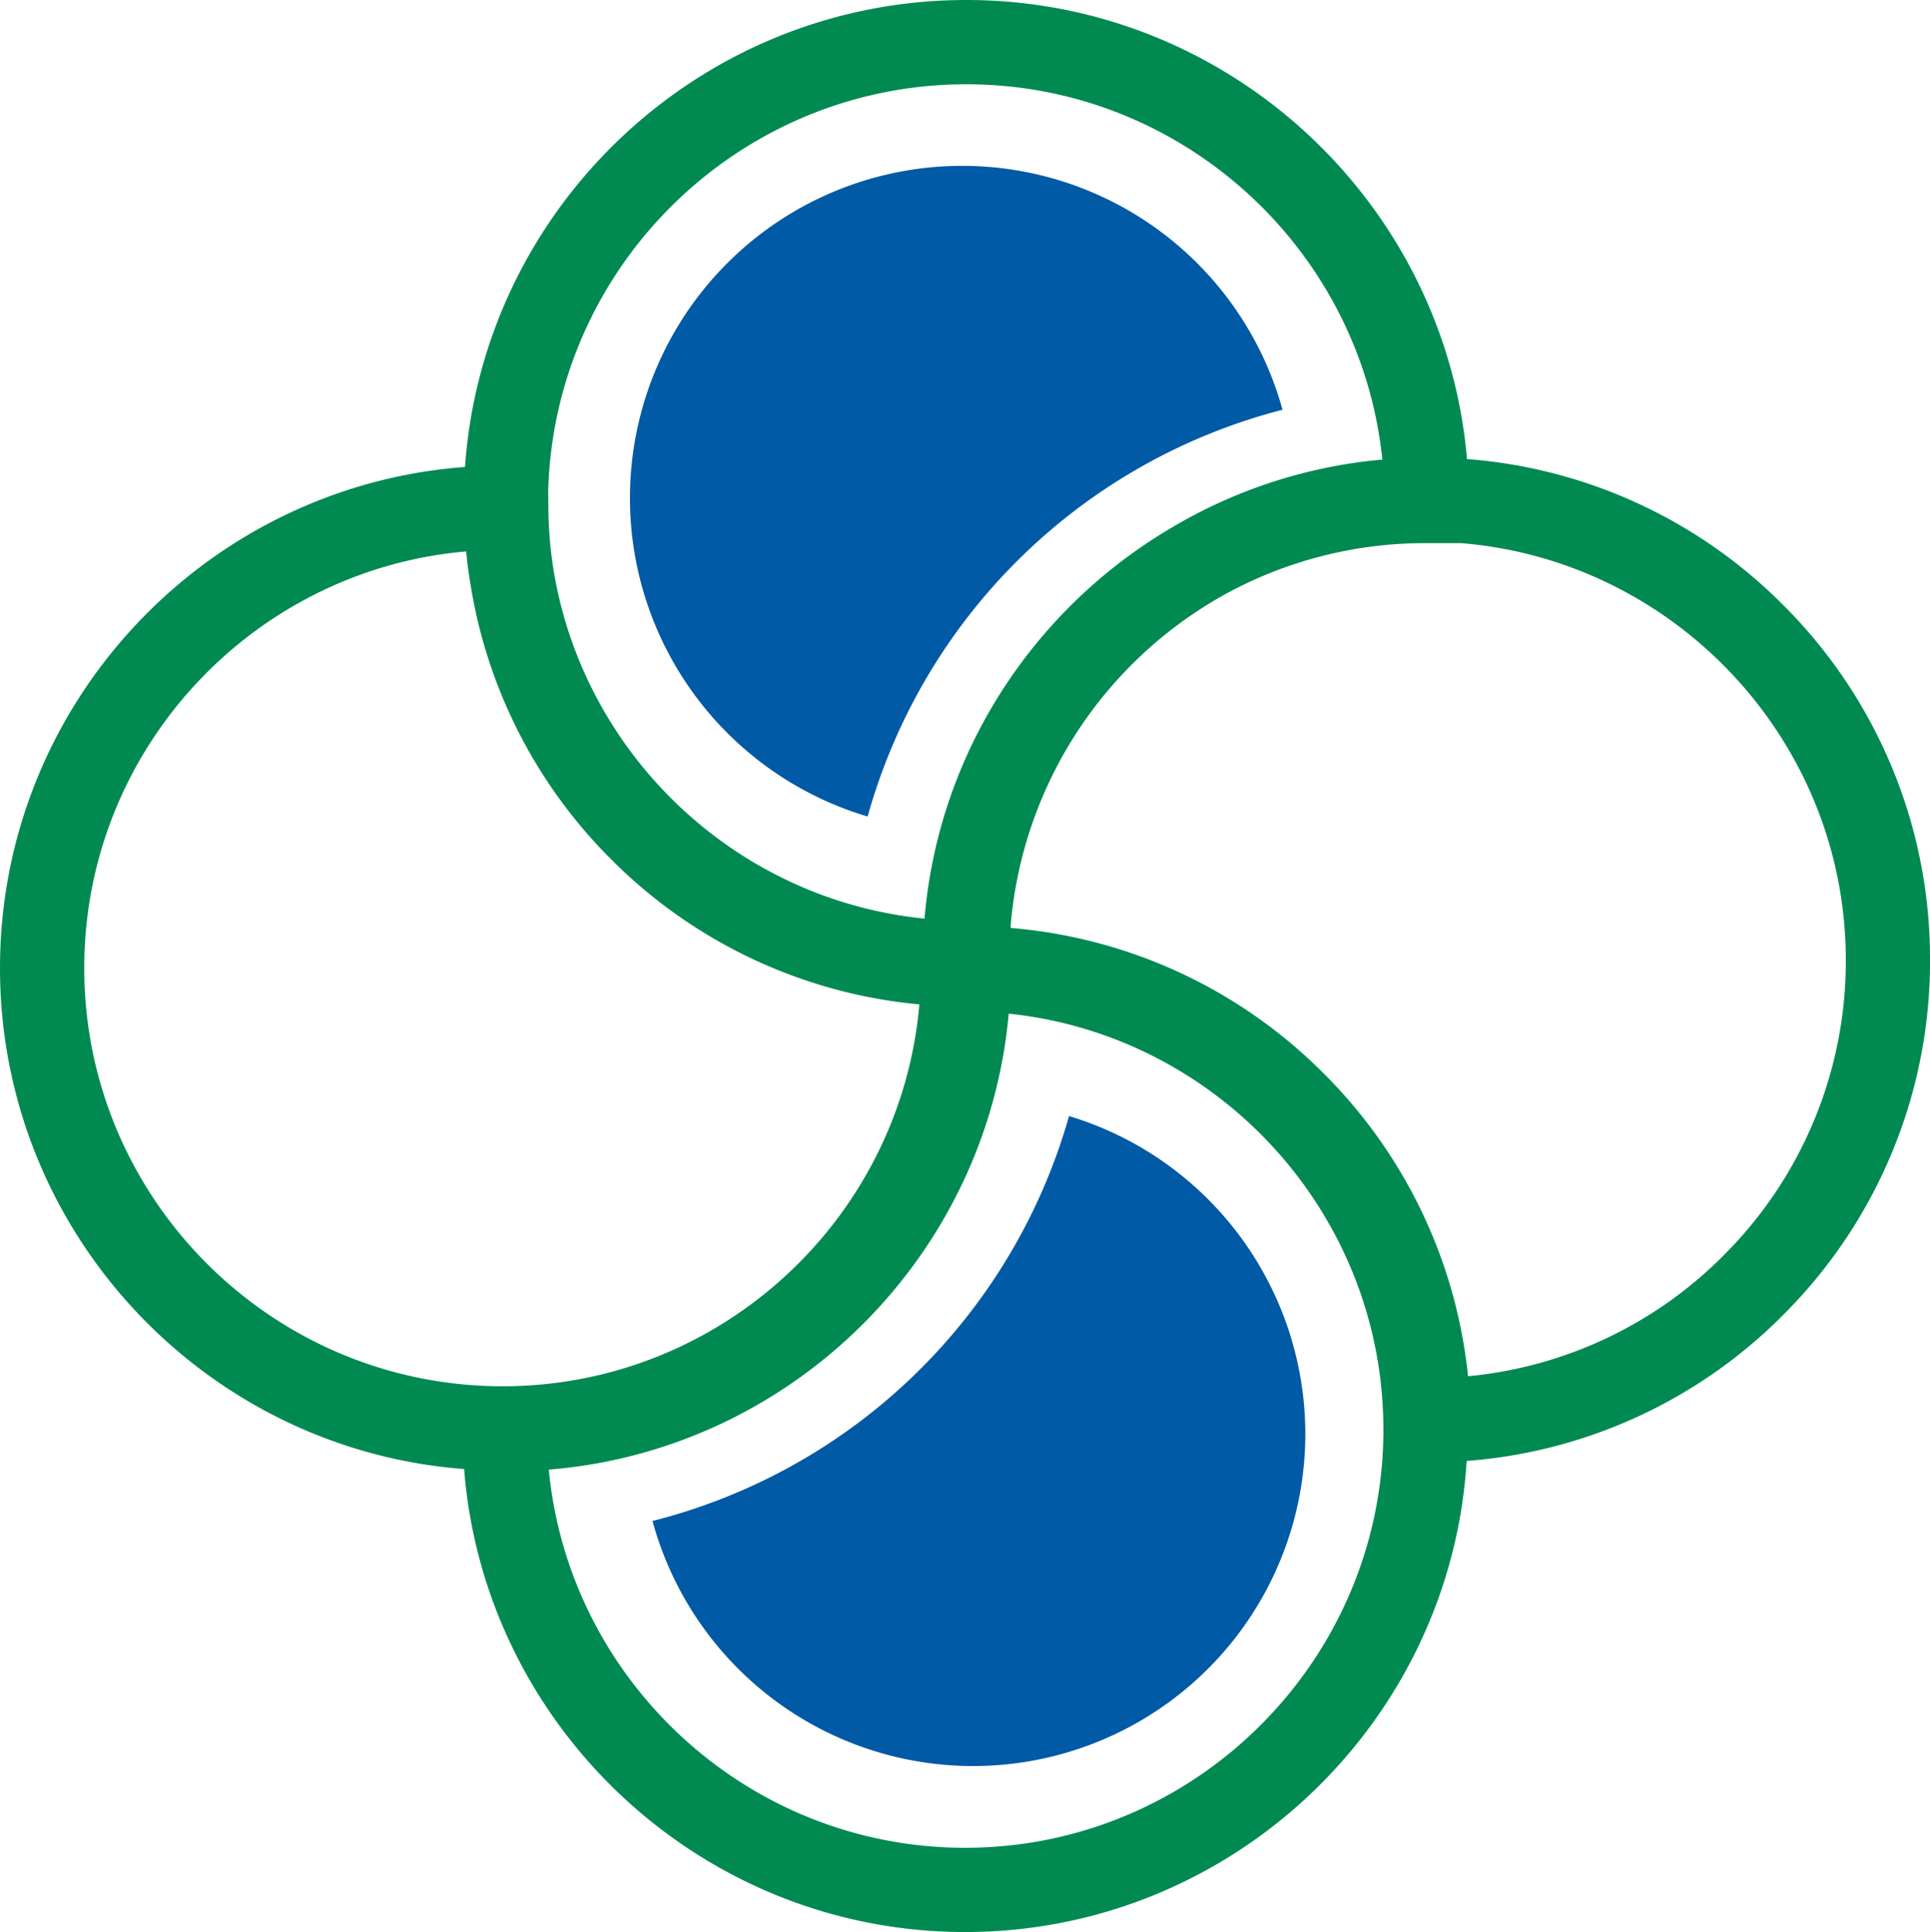 <svg xmlns="http://www.w3.org/2000/svg" width="46" height="46.057" viewBox="0 0 46 46.057"><path fill="#015AA6" d="M30.568 9.768a7.919 7.919 0 1 0-9.888 9.696 13.848 13.848 0 0 1 9.888-9.696M15.552 36.257a7.918 7.918 0 0 0 15.559-2.038 7.918 7.918 0 0 0-5.631-7.614 13.849 13.849 0 0 1-9.928 9.652"/><path fill="#008A52" d="M46 22.763a11.895 11.895 0 0 0-3.553-8.394 11.892 11.892 0 0 0-7.482-3.426C34.437 4.824 29.281 0 23.032 0c-6.32 0-11.513 4.921-11.949 11.132C4.895 11.591 0 16.772 0 23.077c0 6.296 4.884 11.474 11.062 11.942.48 6.142 5.626 11.01 11.889 11.037h.053c6.343 0 11.566-4.977 11.953-11.23a11.89 11.89 0 0 0 7.621-3.559A11.894 11.894 0 0 0 46 22.763zM23.032 2.009c5.145 0 9.401 3.931 9.915 8.946a11.892 11.892 0 0 0-5.057 1.644c-3.25 1.924-5.521 5.34-5.855 9.299-4.383-.438-7.941-3.734-8.783-7.986-.003-.025-.01-.049-.015-.074a9.785 9.785 0 0 1-.167-1.74l-.004-.391c.145-5.372 4.56-9.698 9.966-9.698zM2.008 23.077c0-5.205 4.01-9.491 9.103-9.932a9.6 9.6 0 0 0 .07.577l.042.264a11.9 11.9 0 0 0 3.346 6.501 11.902 11.902 0 0 0 7.343 3.456c-.44 5.093-4.728 9.103-9.933 9.103-5.499-.001-9.971-4.472-9.971-9.969zm20.996 20.971h-.044c-5.154-.022-9.399-3.984-9.88-9.015 5.79-.467 10.443-5.084 10.962-10.869 5.025.523 8.951 4.803 8.93 9.957-.023 5.474-4.494 9.927-9.968 9.927zM34.99 32.807a11.905 11.905 0 0 0-3.521-7.297 11.898 11.898 0 0 0-7.385-3.39 9.978 9.978 0 0 1 5.147-7.971 9.9 9.9 0 0 1 4.74-1.201h.85c5.074.407 9.119 4.662 9.172 9.835a9.9 9.9 0 0 1-2.848 7.078 9.894 9.894 0 0 1-6.155 2.946z"/><path fill="#067B50" d="M24.083 22.12v.002l-.009-.002z"/><path fill="#067B50" d="M24.085 22.094l-.002.042-.054-.019z"/></svg>